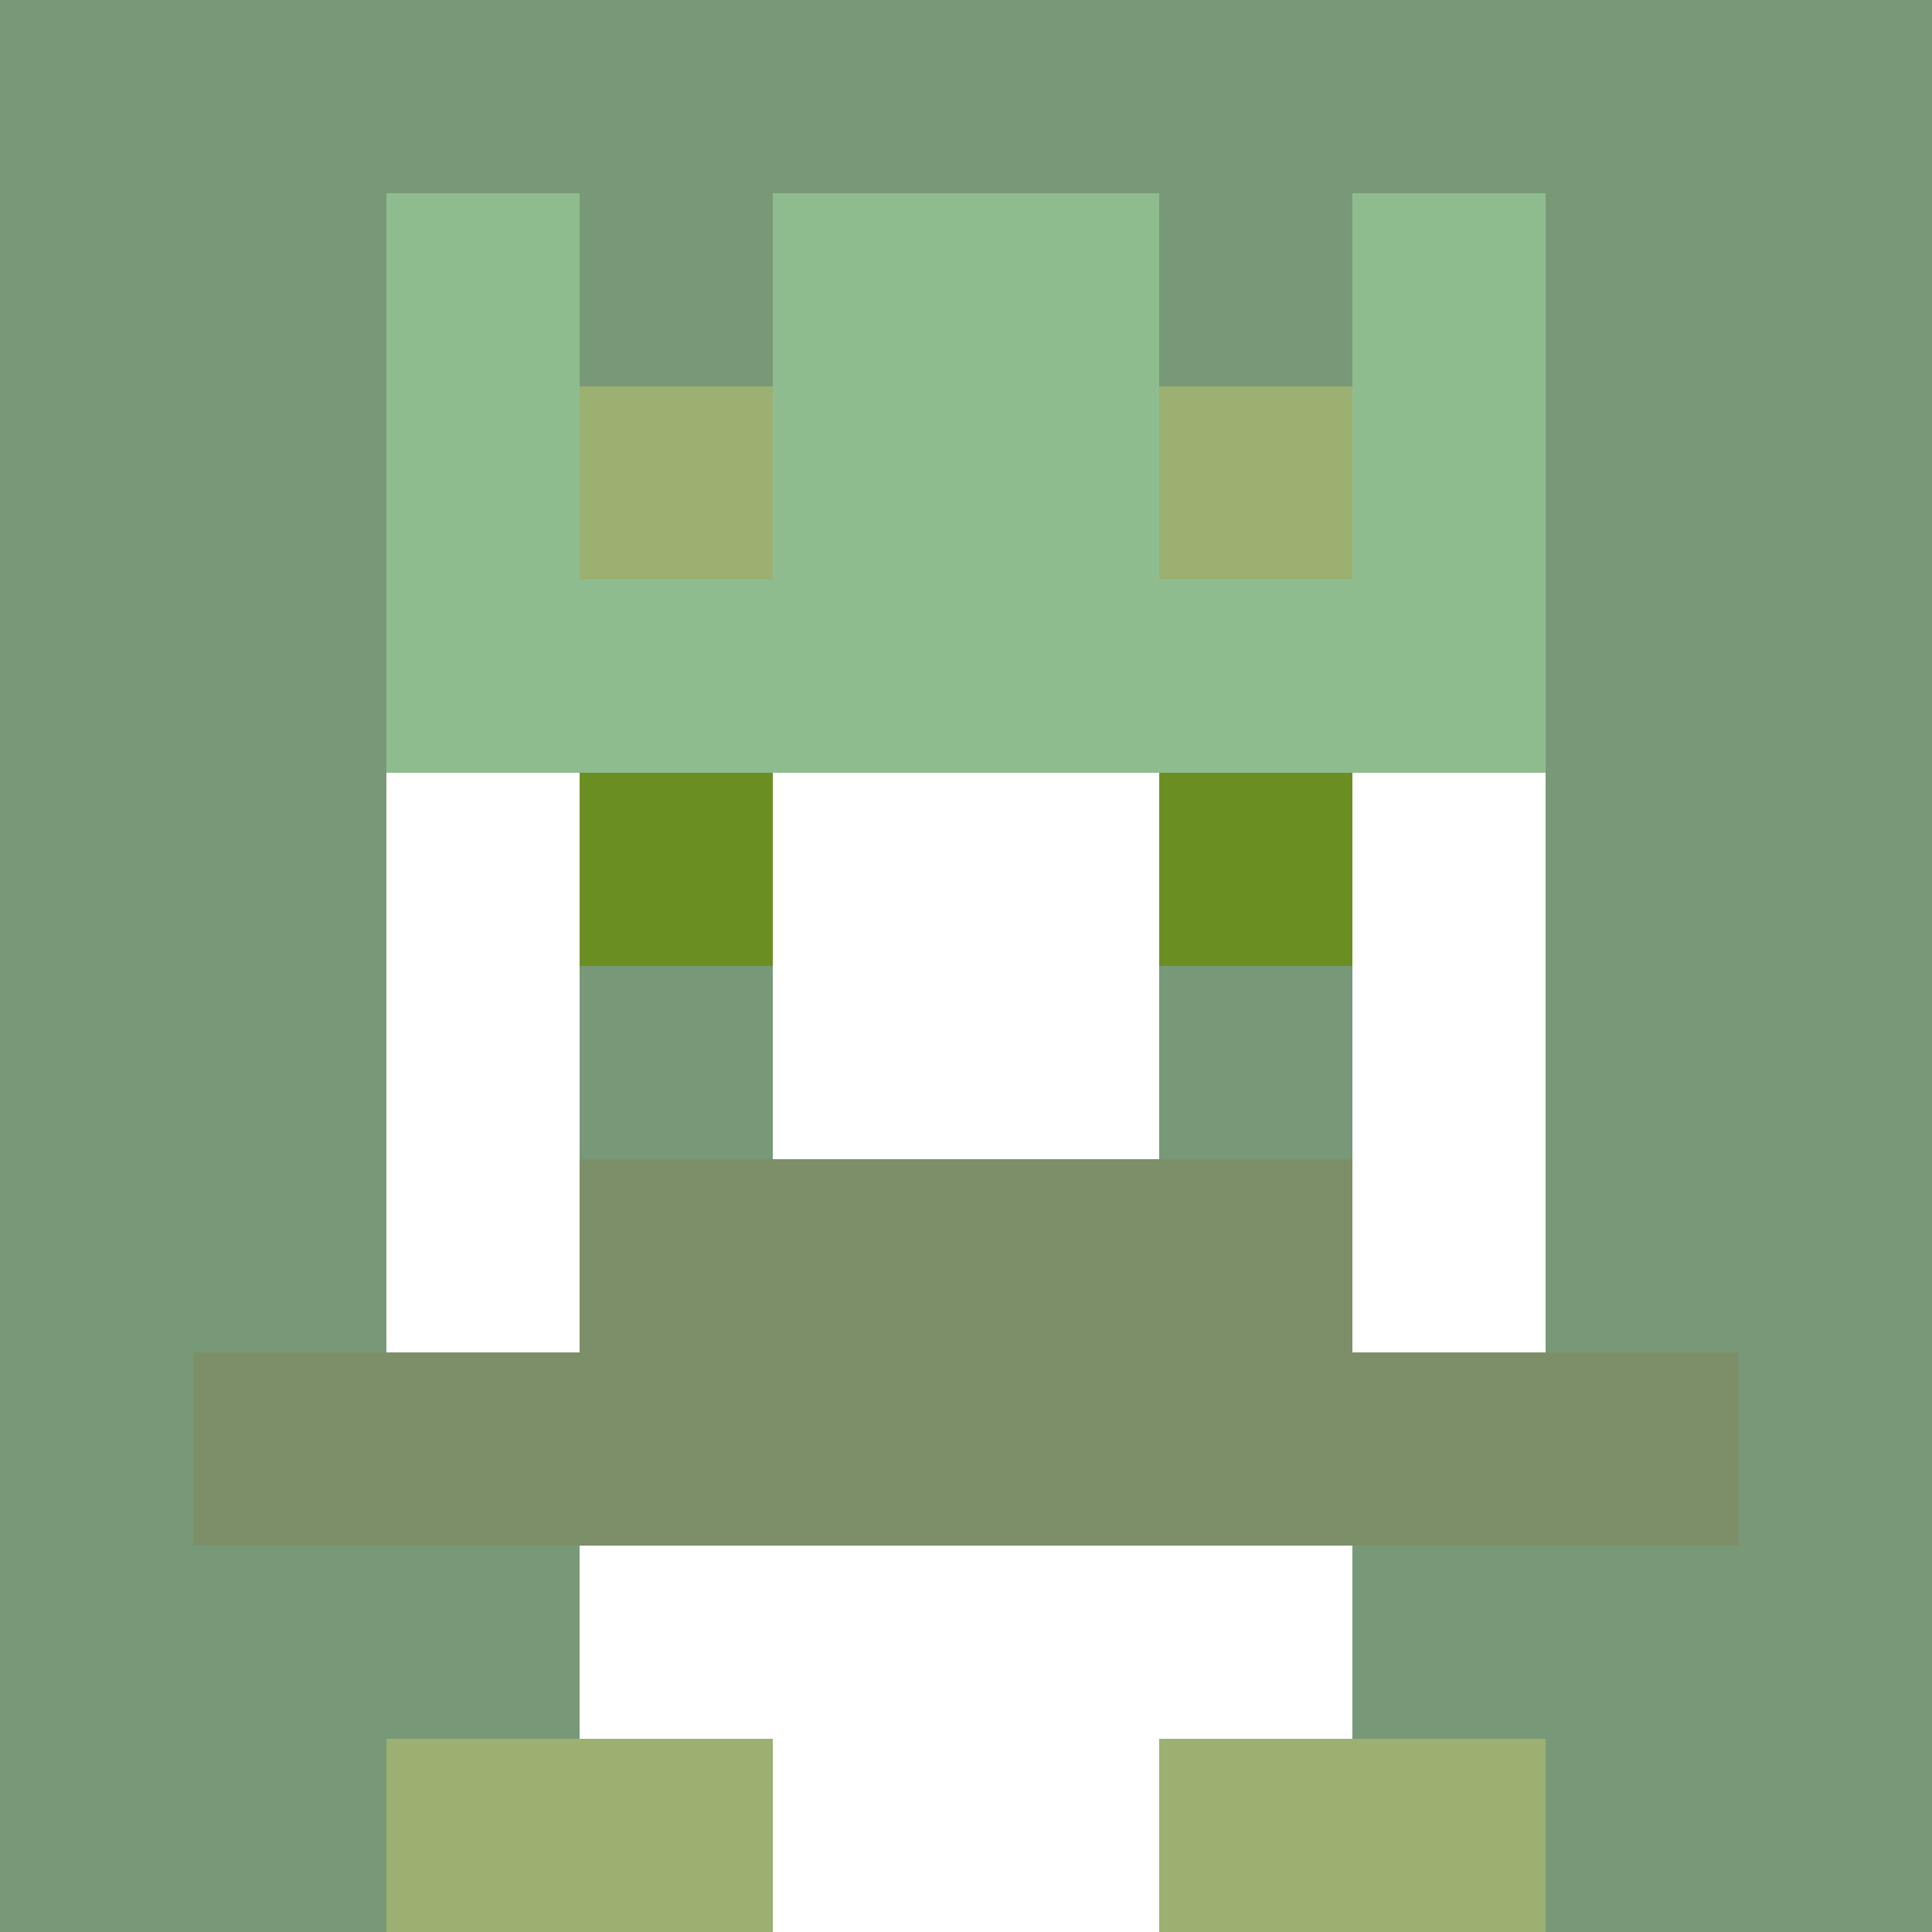 <svg xmlns="http://www.w3.org/2000/svg" version="1.1" width="942" height="942" viewBox="0 0 942 942">
  <title>'goose-pfp-royal' by Dmitri Cherniak</title>
  <desc>The Goose Is Loose (Green Edition)</desc>
  <rect width="100%" height="100%" fill="#FFFFFF"></rect>
  <g>
    <g id="0-0">
      <rect x="0" y="0" height="942" width="942" fill="#779977"></rect>
      <g>
        <rect id="0-0-3-2-4-7" x="282.6" y="188.4" width="376.8" height="659.4" fill="#FFFFFF"></rect>
        <rect id="0-0-2-3-6-5" x="188.4" y="282.6" width="565.2" height="471" fill="#FFFFFF"></rect>
        <rect id="0-0-4-8-2-2" x="376.8" y="753.6" width="188.4" height="188.4" fill="#FFFFFF"></rect>
        <rect id="0-0-1-7-8-1" x="94.2" y="659.4" width="753.6" height="94.2" fill="#7D8F69"></rect>
        <rect id="0-0-3-6-4-2" x="282.6" y="565.2" width="376.8" height="188.4" fill="#7D8F69"></rect>
        <rect id="0-0-3-4-1-1" x="282.6" y="376.8" width="94.2" height="94.2" fill="#6B8E23"></rect>
        <rect id="0-0-6-4-1-1" x="565.2" y="376.8" width="94.2" height="94.2" fill="#6B8E23"></rect>
        <rect id="0-0-3-5-1-1" x="282.6" y="471" width="94.2" height="94.2" fill="#779977"></rect>
        <rect id="0-0-6-5-1-1" x="565.2" y="471" width="94.2" height="94.2" fill="#779977"></rect>
        <rect id="0-0-4-1-2-2" x="376.8" y="94.2" width="188.4" height="188.4" fill="#9CB071"></rect>
        <rect id="0-0-2-1-1-2" x="188.4" y="94.2" width="94.2" height="188.4" fill="#8FBC8F"></rect>
        <rect id="0-0-4-1-2-2" x="376.8" y="94.2" width="188.4" height="188.4" fill="#8FBC8F"></rect>
        <rect id="0-0-7-1-1-2" x="659.4" y="94.2" width="94.2" height="188.4" fill="#8FBC8F"></rect>
        <rect id="0-0-2-2-6-2" x="188.4" y="188.4" width="565.2" height="188.4" fill="#8FBC8F"></rect>
        <rect id="0-0-3-2-1-1" x="282.6" y="188.4" width="94.2" height="94.2" fill="#9CB071"></rect>
        <rect id="0-0-6-2-1-1" x="565.2" y="188.4" width="94.2" height="94.2" fill="#9CB071"></rect>
        <rect id="0-0-2-9-2-1" x="188.4" y="847.8" width="188.4" height="94.2" fill="#9CB071"></rect>
        <rect id="0-0-6-9-2-1" x="565.2" y="847.8" width="188.4" height="94.2" fill="#9CB071"></rect>
      </g>
      <rect x="0" y="0" stroke="white" stroke-width="0" height="942" width="942" fill="none"></rect>
    </g>
  </g>
</svg>

